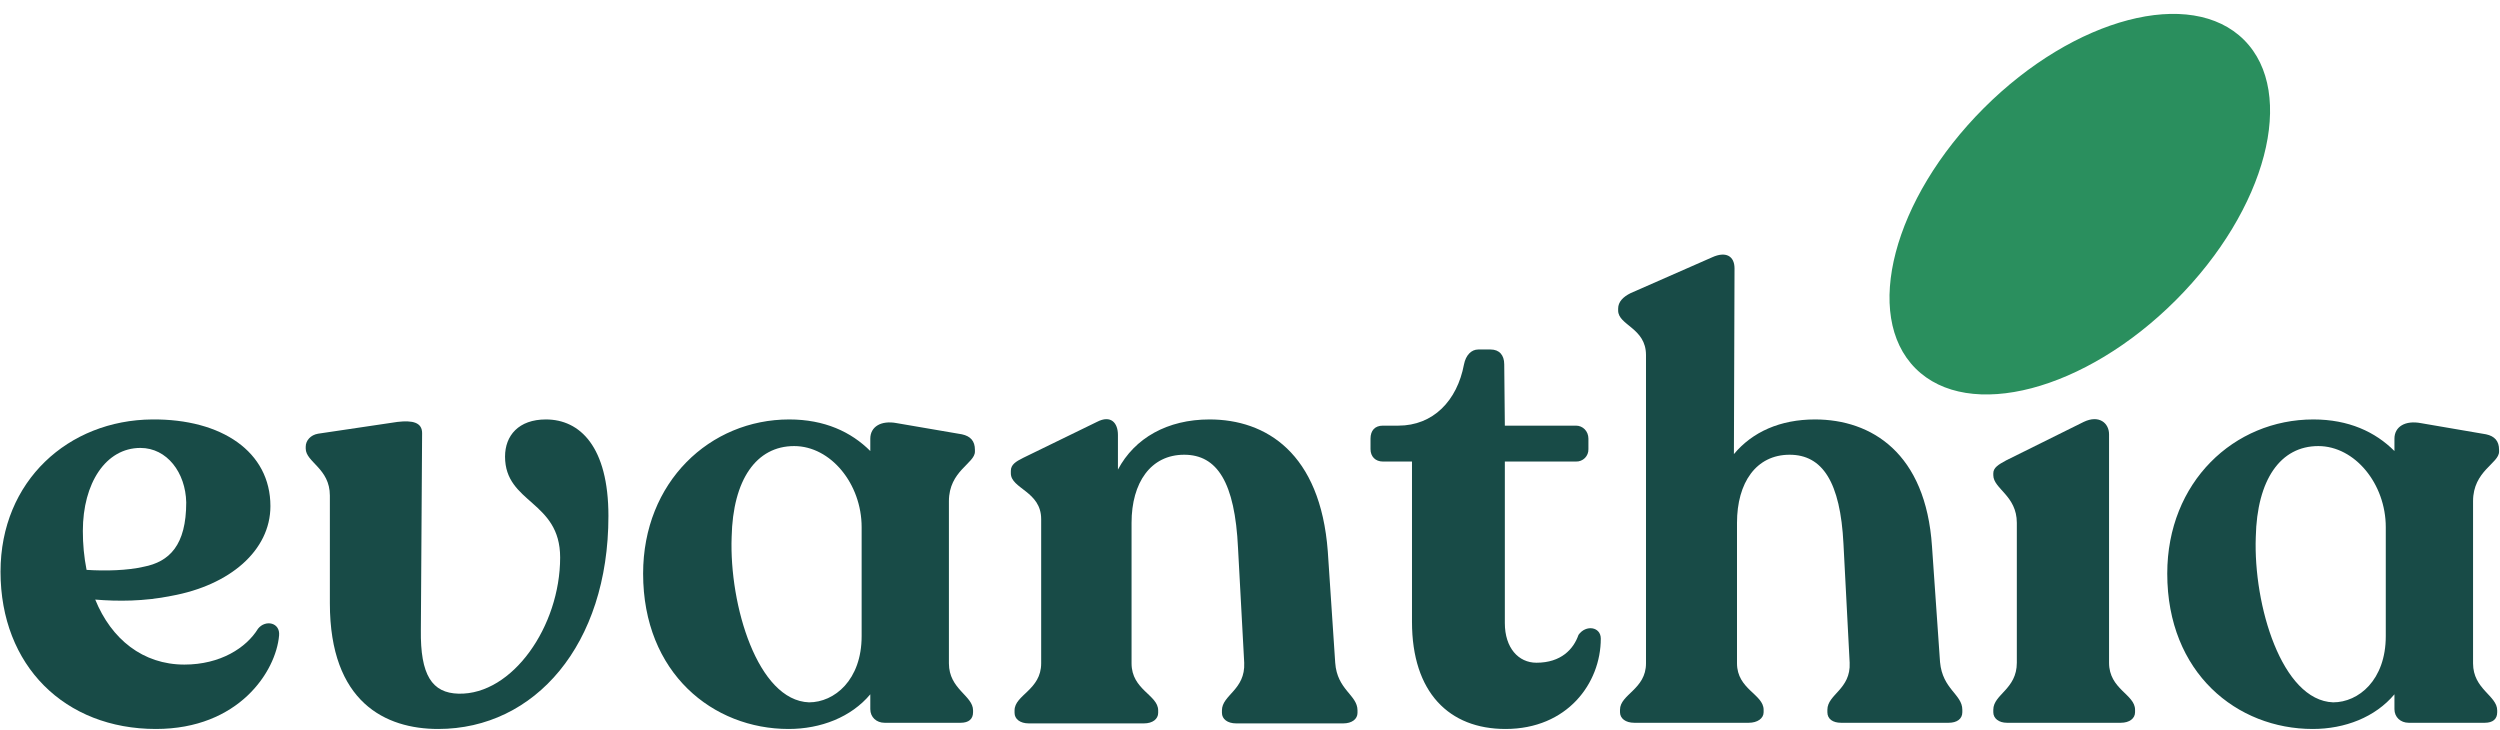 <svg width="2392" height="698" viewBox="0 0 2392 698" fill="none" xmlns="http://www.w3.org/2000/svg">
<g clip-path="url(#clip0_1_22)">
<path d="M2081.81 287.23C2168.61 200.434 2197.84 88.942 2147.1 38.205C2096.37 -12.532 1984.88 16.699 1898.08 103.495C1811.28 190.29 1782.05 301.782 1832.79 352.52C1883.53 403.257 1995.02 374.025 2081.81 287.23Z" fill="#2A8F5E"/>
<path d="M267.026 608.034C264.067 642.396 228.534 697.478 149.167 697.478C62.095 697.478 0.5 637.065 0.5 547.034C0.5 459.963 65.65 401.922 145.613 401.326C211.943 400.741 258.736 432.134 258.736 484.247C258.736 526.9 219.648 560.06 163.97 570.127C137.908 575.459 112.442 575.459 91.116 573.682C106.525 611.588 136.727 635.873 176.41 635.873C210.762 635.873 235.643 619.889 246.891 601.521C254 592.635 268.217 595.604 267.026 608.034ZM79.271 507.947C79.226 520.47 80.417 532.967 82.826 545.257C101.193 546.438 121.924 545.853 137.322 542.299C162.193 537.553 178.187 521.568 178.187 480.693C177.591 452.269 159.83 428.58 134.354 428.58C101.193 428.58 79.271 462.336 79.271 507.947Z" fill="#184B47"/>
<path d="M315.616 577.236V474.18C315.616 448.118 292.513 442.201 292.513 429.165V427.388C292.513 421.471 297.248 416.139 304.357 414.958L380.17 403.699C394.983 401.922 403.869 404.295 403.869 414.362L402.677 602.713C402.092 645.94 413.34 663.116 438.806 663.712C490.334 664.893 535.945 599.158 535.945 533.413C535.945 478.916 483.226 481.885 483.226 436.87C483.226 416.735 496.262 401.326 522.324 401.326C554.899 401.326 582.142 427.388 582.142 493.729C582.142 616.92 511.661 697.478 419.268 697.478C368.921 697.478 315.616 672.002 315.616 577.236Z" fill="#184B47"/>
<path d="M907.921 479.512V634.691C907.921 659.572 931.024 665.489 931.024 679.707V681.484C931.024 687.997 926.874 691.551 919.18 691.551H846.326C838.621 691.551 832.704 686.219 832.704 678.525V664.308C814.347 686.219 785.316 697.478 754.518 697.478C682.26 697.478 615.333 644.173 615.333 548.812C615.333 461.154 679.302 401.326 755.114 401.326C788.87 401.326 814.347 413.181 832.704 431.538V419.694C832.704 408.435 842.771 401.922 858.17 404.88L920.361 415.543C928.651 417.321 932.801 422.056 932.801 430.357V432.134C932.801 443.383 907.921 450.491 907.921 479.512ZM824.414 608.63V504.392C824.414 462.932 794.798 426.802 759.85 426.802C723.721 426.802 701.213 458.781 700.032 513.864C697.659 579.013 724.902 670.225 774.067 672.002C798.352 672.002 824.414 650.686 824.414 608.63Z" fill="#184B47"/>
<path d="M1298.86 679.707V682.08C1298.86 687.997 1293.53 692.147 1285.23 692.147H1182.77C1174.48 692.147 1169.15 687.997 1169.15 682.08V679.707C1169.15 664.893 1191.65 660.158 1190.46 634.096L1184.55 524.527C1181.59 461.154 1164.41 435.092 1133.02 435.092C1101.03 435.092 1082.67 461.74 1082.67 500.242V634.691C1082.67 660.157 1108.14 664.893 1108.14 679.707V682.08C1108.14 687.997 1102.81 692.147 1094.51 692.147H984.35C976.06 692.147 970.729 687.997 970.729 682.08V679.707C970.729 664.893 996.195 660.158 996.195 634.691V496.688C996.195 470.04 967.174 467.667 967.174 452.864V450.491C967.174 444.564 971.91 441.605 979.019 438.051L1049.5 403.699C1063.12 396.59 1069.64 404.88 1069.64 416.139V449.31C1085.63 419.098 1117.02 401.326 1157.3 401.326C1211.19 401.326 1263.32 433.315 1270.43 527.485L1277.53 634.096C1279.31 660.158 1298.86 664.893 1298.86 679.707Z" fill="#184B47"/>
<path d="M1350.99 595.008V441.605H1323.16C1316.05 441.605 1311.31 436.87 1311.31 429.761V419.694C1311.31 411.989 1315.46 407.253 1323.16 407.253H1337.96C1371.13 407.253 1394.23 383.565 1400.75 348.617C1402.52 339.731 1407.85 334.399 1414.37 334.399H1426.21C1434.5 334.399 1439.25 339.731 1439.25 348.617L1439.83 407.253H1507.95C1514.46 407.253 1519.8 412.585 1519.8 419.694V429.761C1519.84 431.329 1519.57 432.889 1518.99 434.347C1518.41 435.805 1517.54 437.129 1516.43 438.238C1515.32 439.347 1514 440.218 1512.54 440.797C1511.08 441.376 1509.52 441.651 1507.95 441.605H1439.83V596.189C1439.83 619.889 1452.87 634.096 1470.05 634.096C1493.73 634.096 1505.58 621.07 1510.31 607.448C1517.42 597.381 1531.64 599.744 1531.64 611.003C1531.64 653.645 1499.66 697.478 1440.43 697.478C1386.53 697.478 1350.99 662.531 1350.99 595.008Z" fill="#184B47"/>
<path d="M1877.55 679.111V681.484C1877.55 687.997 1872.22 691.551 1864.52 691.551H1761.46C1753.76 691.551 1748.44 687.997 1748.44 681.484V679.111C1748.44 664.308 1770.94 659.572 1769.75 634.096L1763.83 520.377C1760.87 461.154 1743.69 435.093 1712.31 435.093C1680.32 435.093 1661.96 461.74 1661.96 500.242V634.691C1661.96 659.572 1687.43 664.308 1687.43 679.111V681.484C1687.43 687.401 1681.5 691.551 1673.21 691.551H1563.64C1555.35 691.551 1550.02 687.401 1550.02 681.484V679.111C1550.02 664.308 1574.89 659.572 1574.89 634.691V339.731C1574.89 313.669 1548.24 311.306 1548.24 297.089V295.312C1548.24 288.799 1552.98 284.053 1560.09 280.509L1638.27 246.146C1651.3 240.229 1659.59 244.965 1659.59 256.809L1659 434.497C1676.76 413.181 1703.42 401.326 1736.58 401.326C1790.48 401.326 1842.61 433.315 1848.53 522.75L1856.23 633.51C1858.6 659.572 1877.55 664.308 1877.55 679.111Z" fill="#184B47"/>
<path d="M1907.19 681.484V679.111C1907.19 664.308 1929.7 659.572 1929.7 634.096V500.242C1929.7 474.18 1907.19 467.667 1907.19 454.642V452.864C1907.19 447.533 1911.93 444.564 1919.62 440.424L1993.66 403.699C2008.47 396.59 2017.94 404.88 2017.94 415.544V634.096C2017.94 659.572 2042.82 664.308 2042.82 679.111V681.484C2042.82 687.401 2037.49 691.551 2029.2 691.551H1920.22C1912.52 691.551 1907.19 687.401 1907.19 681.484Z" fill="#184B47"/>
<path d="M2366.22 479.512V634.691C2366.22 659.572 2389.32 665.489 2389.32 679.707V681.484C2389.32 687.997 2385.17 691.551 2377.48 691.551H2304.62C2296.92 691.551 2291 686.219 2291 678.525V664.308C2272.64 686.219 2243.61 697.478 2212.81 697.478C2140.56 697.478 2073.63 644.173 2073.63 548.812C2073.63 461.154 2137.6 401.326 2213.41 401.326C2247.17 401.326 2272.64 413.181 2291 431.538V419.694C2291 408.435 2301.07 401.922 2316.47 404.88L2378.66 415.543C2386.95 417.321 2391.1 422.056 2391.1 430.357V432.134C2391.1 443.383 2366.22 450.491 2366.22 479.512ZM2282.71 608.63V504.392C2282.71 462.932 2253.09 426.802 2218.15 426.802C2182.02 426.802 2159.51 458.781 2158.33 513.864C2155.96 579.013 2183.2 670.225 2232.36 672.002C2256.65 672.002 2282.71 650.686 2282.71 608.63Z" fill="#184B47"/>
</g>
<defs>
<clipPath id="clip0_1_22">
<rect width="2390.6" height="697.478" fill="white" transform="translate(0.5)"/>
</clipPath>
</defs>
</svg>
